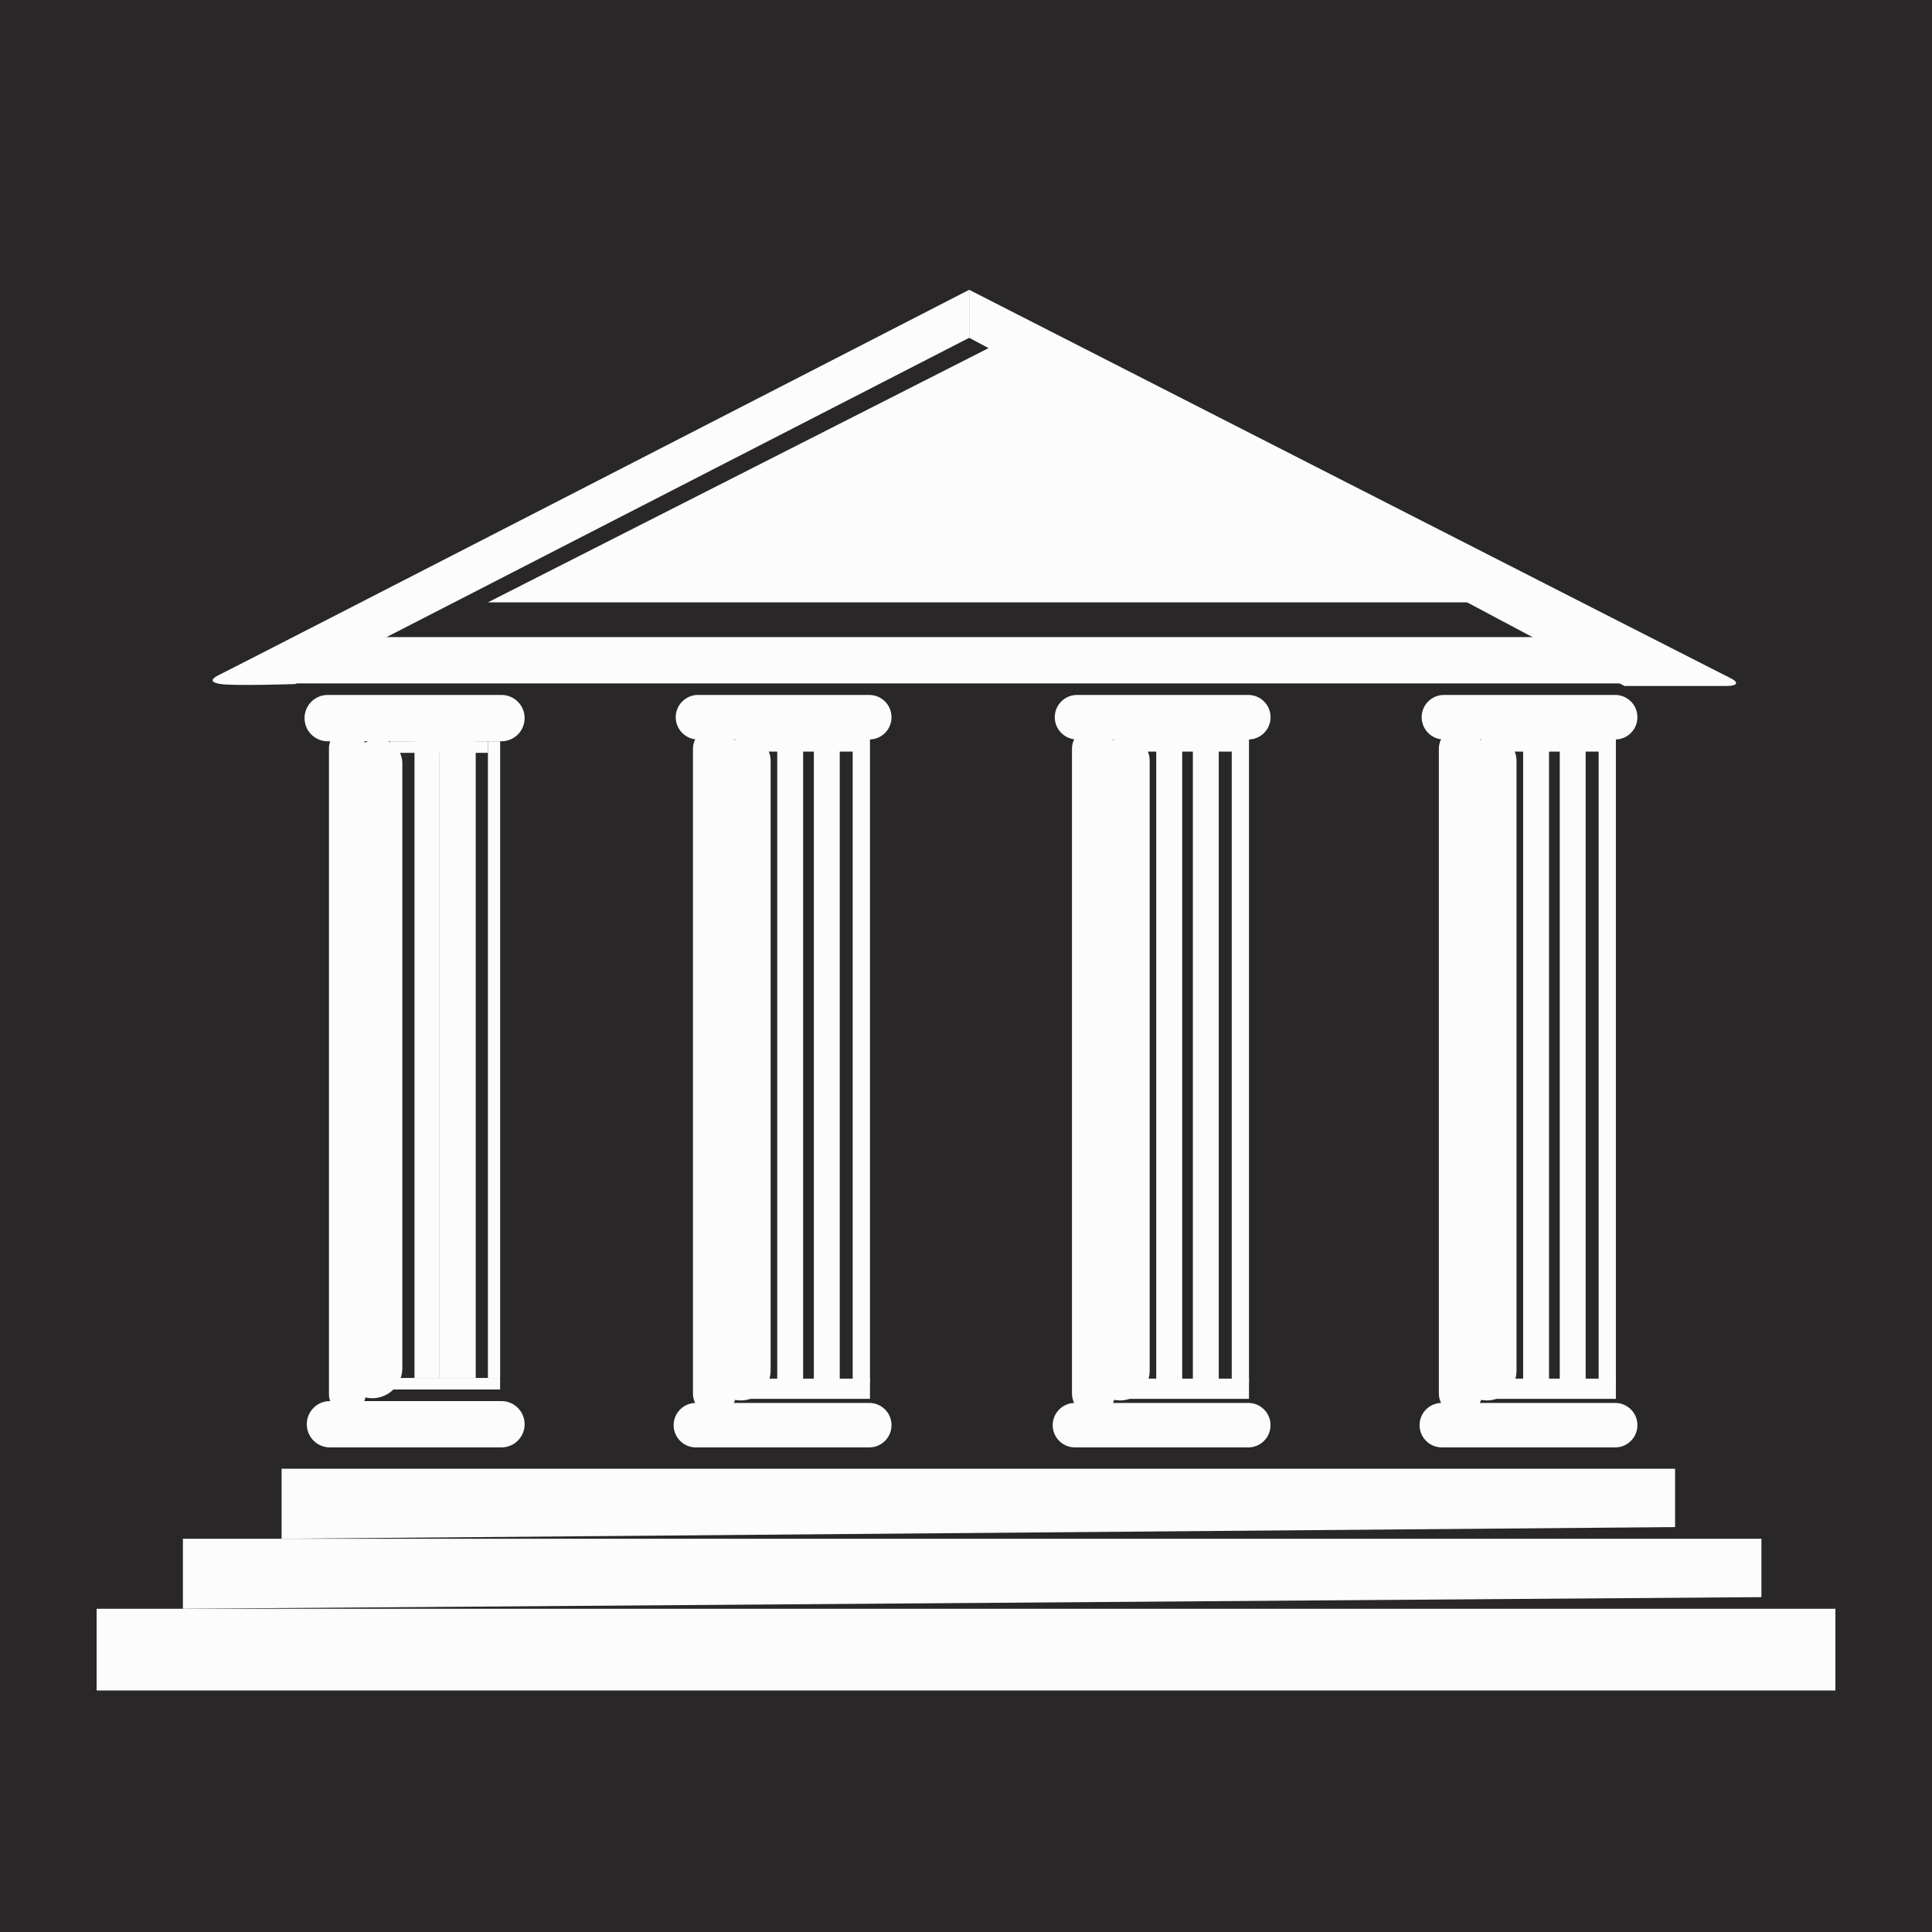 <svg width="40" height="40" viewBox="0 0 40 40" fill="none" xmlns="http://www.w3.org/2000/svg">
<rect width="40" height="40" fill="#292727"/>
<path d="M2 33.308H38L38 35H2V33.308Z" fill="#FCFCFC"/>
<path d="M3.787 31.858H36.468V33.067L3.787 33.308V31.858Z" fill="#FCFCFC"/>
<path d="M5.83 30.408H34.681V31.617L5.83 31.858V30.408Z" fill="#FCFCFC"/>
<path d="M6.305 14.868C6.305 14.603 6.519 14.388 6.784 14.388H10.383C10.647 14.388 10.862 14.603 10.862 14.868V14.868C10.862 15.133 10.647 15.347 10.383 15.347H6.784C6.519 15.347 6.305 15.133 6.305 14.868V14.868Z" fill="#FCFCFC"/>
<path d="M7.191 15.107C7.4 15.107 7.57 15.277 7.57 15.487L7.57 28.868C7.57 29.078 7.4 29.248 7.191 29.248V29.248C6.981 29.248 6.811 29.078 6.811 28.868L6.811 15.487C6.811 15.277 6.981 15.107 7.191 15.107V15.107Z" fill="#FCFCFC"/>
<path d="M7.986 15.325C8.192 15.394 8.33 15.586 8.33 15.803L8.33 28.324C8.33 28.58 8.173 28.811 7.935 28.905V28.905C7.521 29.068 7.074 28.757 7.082 28.312L7.322 15.793C7.329 15.453 7.663 15.217 7.986 15.325V15.325Z" fill="#FCFCFC"/>
<path d="M6.354 29.532C6.327 29.251 6.548 29.008 6.831 29.008H10.383C10.647 29.008 10.862 29.223 10.862 29.488V29.488C10.862 29.752 10.647 29.967 10.383 29.967H6.831C6.583 29.967 6.376 29.779 6.354 29.532V29.532Z" fill="#FCFCFC"/>
<path d="M7.822 28.529H10.354V28.768H7.822V28.529Z" fill="#FCFCFC"/>
<path d="M10.102 28.529L10.102 15.347L10.355 15.347L10.355 28.529L10.102 28.529Z" fill="#FCFCFC"/>
<path d="M9.09 28.529L9.09 15.347L9.849 15.347L9.849 28.529L9.09 28.529Z" fill="#FCFCFC"/>
<path d="M8.582 28.529L8.582 15.347L9.088 15.347L9.088 28.529L8.582 28.529Z" fill="#FCFCFC"/>
<path d="M8.076 15.347H10.102V15.587H8.076V15.347Z" fill="#FCFCFC"/>
<path d="M13.99 14.849C13.99 14.595 14.197 14.388 14.451 14.388H17.997C18.252 14.388 18.458 14.595 18.458 14.849V14.849C18.458 15.104 18.252 15.31 17.997 15.31H14.451C14.197 15.31 13.99 15.104 13.99 14.849V14.849Z" fill="#FCFCFC"/>
<path d="M14.793 15.058C15.04 15.058 15.24 15.258 15.24 15.505L15.24 28.85C15.24 29.097 15.04 29.297 14.793 29.297V29.297C14.547 29.297 14.347 29.097 14.347 28.85L14.347 15.505C14.347 15.258 14.547 15.058 14.793 15.058V15.058Z" fill="#FCFCFC"/>
<path d="M15.618 15.278C15.819 15.347 15.955 15.537 15.955 15.75L15.955 28.377C15.955 28.629 15.802 28.856 15.568 28.95V28.95C15.158 29.114 14.713 28.807 14.722 28.366L14.959 15.74C14.966 15.403 15.299 15.17 15.618 15.278V15.278Z" fill="#FCFCFC"/>
<path d="M13.949 29.551C13.923 29.28 14.136 29.046 14.408 29.046H17.997C18.251 29.046 18.458 29.252 18.458 29.506V29.506C18.458 29.761 18.251 29.967 17.997 29.967H14.408C14.171 29.967 13.972 29.787 13.949 29.551V29.551Z" fill="#FCFCFC"/>
<path d="M15.51 28.543H18.012V28.962H15.51V28.543Z" fill="#FCFCFC"/>
<path d="M17.654 28.627L17.654 15.226L18.012 15.226L18.012 28.627L17.654 28.627Z" fill="#FCFCFC"/>
<path d="M16.85 28.627L16.85 15.226L17.386 15.226L17.386 28.627L16.85 28.627Z" fill="#FCFCFC"/>
<path d="M16.092 28.627L16.092 15.226L16.628 15.226L16.628 28.627L16.092 28.627Z" fill="#FCFCFC"/>
<path d="M15.688 15.226H17.832V15.561H15.688V15.226Z" fill="#FCFCFC"/>
<path d="M21.838 14.849C21.838 14.595 22.044 14.388 22.299 14.388H25.845C26.1 14.388 26.306 14.595 26.306 14.849V14.849C26.306 15.104 26.1 15.31 25.845 15.31H22.299C22.044 15.31 21.838 15.104 21.838 14.849V14.849Z" fill="#FCFCFC"/>
<path d="M22.641 15.058C22.888 15.058 23.088 15.258 23.088 15.505L23.088 28.85C23.088 29.097 22.888 29.297 22.641 29.297V29.297C22.394 29.297 22.194 29.097 22.194 28.85L22.194 15.505C22.194 15.258 22.394 15.058 22.641 15.058V15.058Z" fill="#FCFCFC"/>
<path d="M23.465 15.278C23.667 15.347 23.803 15.537 23.803 15.75L23.803 28.377C23.803 28.629 23.65 28.856 23.416 28.95V28.95C23.006 29.114 22.561 28.807 22.569 28.366L22.807 15.74C22.813 15.403 23.146 15.17 23.465 15.278V15.278Z" fill="#FCFCFC"/>
<path d="M21.797 29.551C21.771 29.28 21.984 29.046 22.256 29.046H25.845C26.099 29.046 26.305 29.252 26.305 29.506V29.506C26.305 29.761 26.099 29.967 25.845 29.967H22.256C22.018 29.967 21.82 29.787 21.797 29.551V29.551Z" fill="#FCFCFC"/>
<path d="M23.357 28.543H25.859V28.962H23.357V28.543Z" fill="#FCFCFC"/>
<path d="M25.502 28.627L25.502 15.226L25.859 15.226L25.859 28.627L25.502 28.627Z" fill="#FCFCFC"/>
<path d="M24.697 28.627L24.697 15.226L25.233 15.226L25.233 28.627L24.697 28.627Z" fill="#FCFCFC"/>
<path d="M23.939 28.627L23.939 15.226L24.476 15.226L24.476 28.627L23.939 28.627Z" fill="#FCFCFC"/>
<path d="M23.535 15.226H25.68V15.561H23.535V15.226Z" fill="#FCFCFC"/>
<path d="M29.434 14.849C29.434 14.595 29.64 14.388 29.894 14.388H33.441C33.695 14.388 33.901 14.595 33.901 14.849V14.849C33.901 15.104 33.695 15.31 33.441 15.31H29.894C29.64 15.31 29.434 15.104 29.434 14.849V14.849Z" fill="#FCFCFC"/>
<path d="M30.237 15.058C30.484 15.058 30.684 15.258 30.684 15.505L30.684 28.85C30.684 29.097 30.484 29.297 30.237 29.297V29.297C29.99 29.297 29.79 29.097 29.79 28.85L29.79 15.505C29.79 15.258 29.99 15.058 30.237 15.058V15.058Z" fill="#FCFCFC"/>
<path d="M31.061 15.278C31.263 15.347 31.398 15.537 31.398 15.75L31.398 28.377C31.398 28.629 31.245 28.856 31.012 28.95V28.95C30.602 29.114 30.157 28.807 30.165 28.366L30.403 15.74C30.409 15.403 30.742 15.17 31.061 15.278V15.278Z" fill="#FCFCFC"/>
<path d="M29.393 29.551C29.366 29.28 29.579 29.046 29.851 29.046H33.44C33.695 29.046 33.901 29.252 33.901 29.506V29.506C33.901 29.761 33.695 29.967 33.44 29.967H29.851C29.614 29.967 29.416 29.787 29.393 29.551V29.551Z" fill="#FCFCFC"/>
<path d="M30.953 28.543H33.455V28.962H30.953V28.543Z" fill="#FCFCFC"/>
<path d="M33.098 28.627L33.098 15.226L33.455 15.226L33.455 28.627L33.098 28.627Z" fill="#FCFCFC"/>
<path d="M32.293 28.627L32.293 15.226L32.829 15.226L32.829 28.627L32.293 28.627Z" fill="#FCFCFC"/>
<path d="M31.535 28.627L31.535 15.226L32.071 15.226L32.071 28.627L31.535 28.627Z" fill="#FCFCFC"/>
<path d="M31.131 15.226H33.276V15.561H31.131V15.226Z" fill="#FCFCFC"/>
<path d="M20.486 7.198L24.937 9.505L30.609 12.471H10.102L20.486 7.198Z" fill="#FCFCFC"/>
<path d="M20.066 6C20.066 6 35.647 13.954 35.822 14.037C35.997 14.12 35.997 14.203 35.734 14.203C35.471 14.203 33.634 14.203 33.634 14.203L20.066 6.994L20.066 6Z" fill="#FCFCFC"/>
<path d="M20.066 6C20.066 6 4.75 13.874 4.574 13.954C4.398 14.035 4.296 14.121 4.574 14.163C4.852 14.204 6.11 14.163 6.11 14.163L20.066 6.994L20.066 6Z" fill="#FCFCFC"/>
<path d="M7.095 13.19H33.299L33.648 14.149H6.051L7.095 13.19Z" fill="#FCFCFC"/>
</svg>
